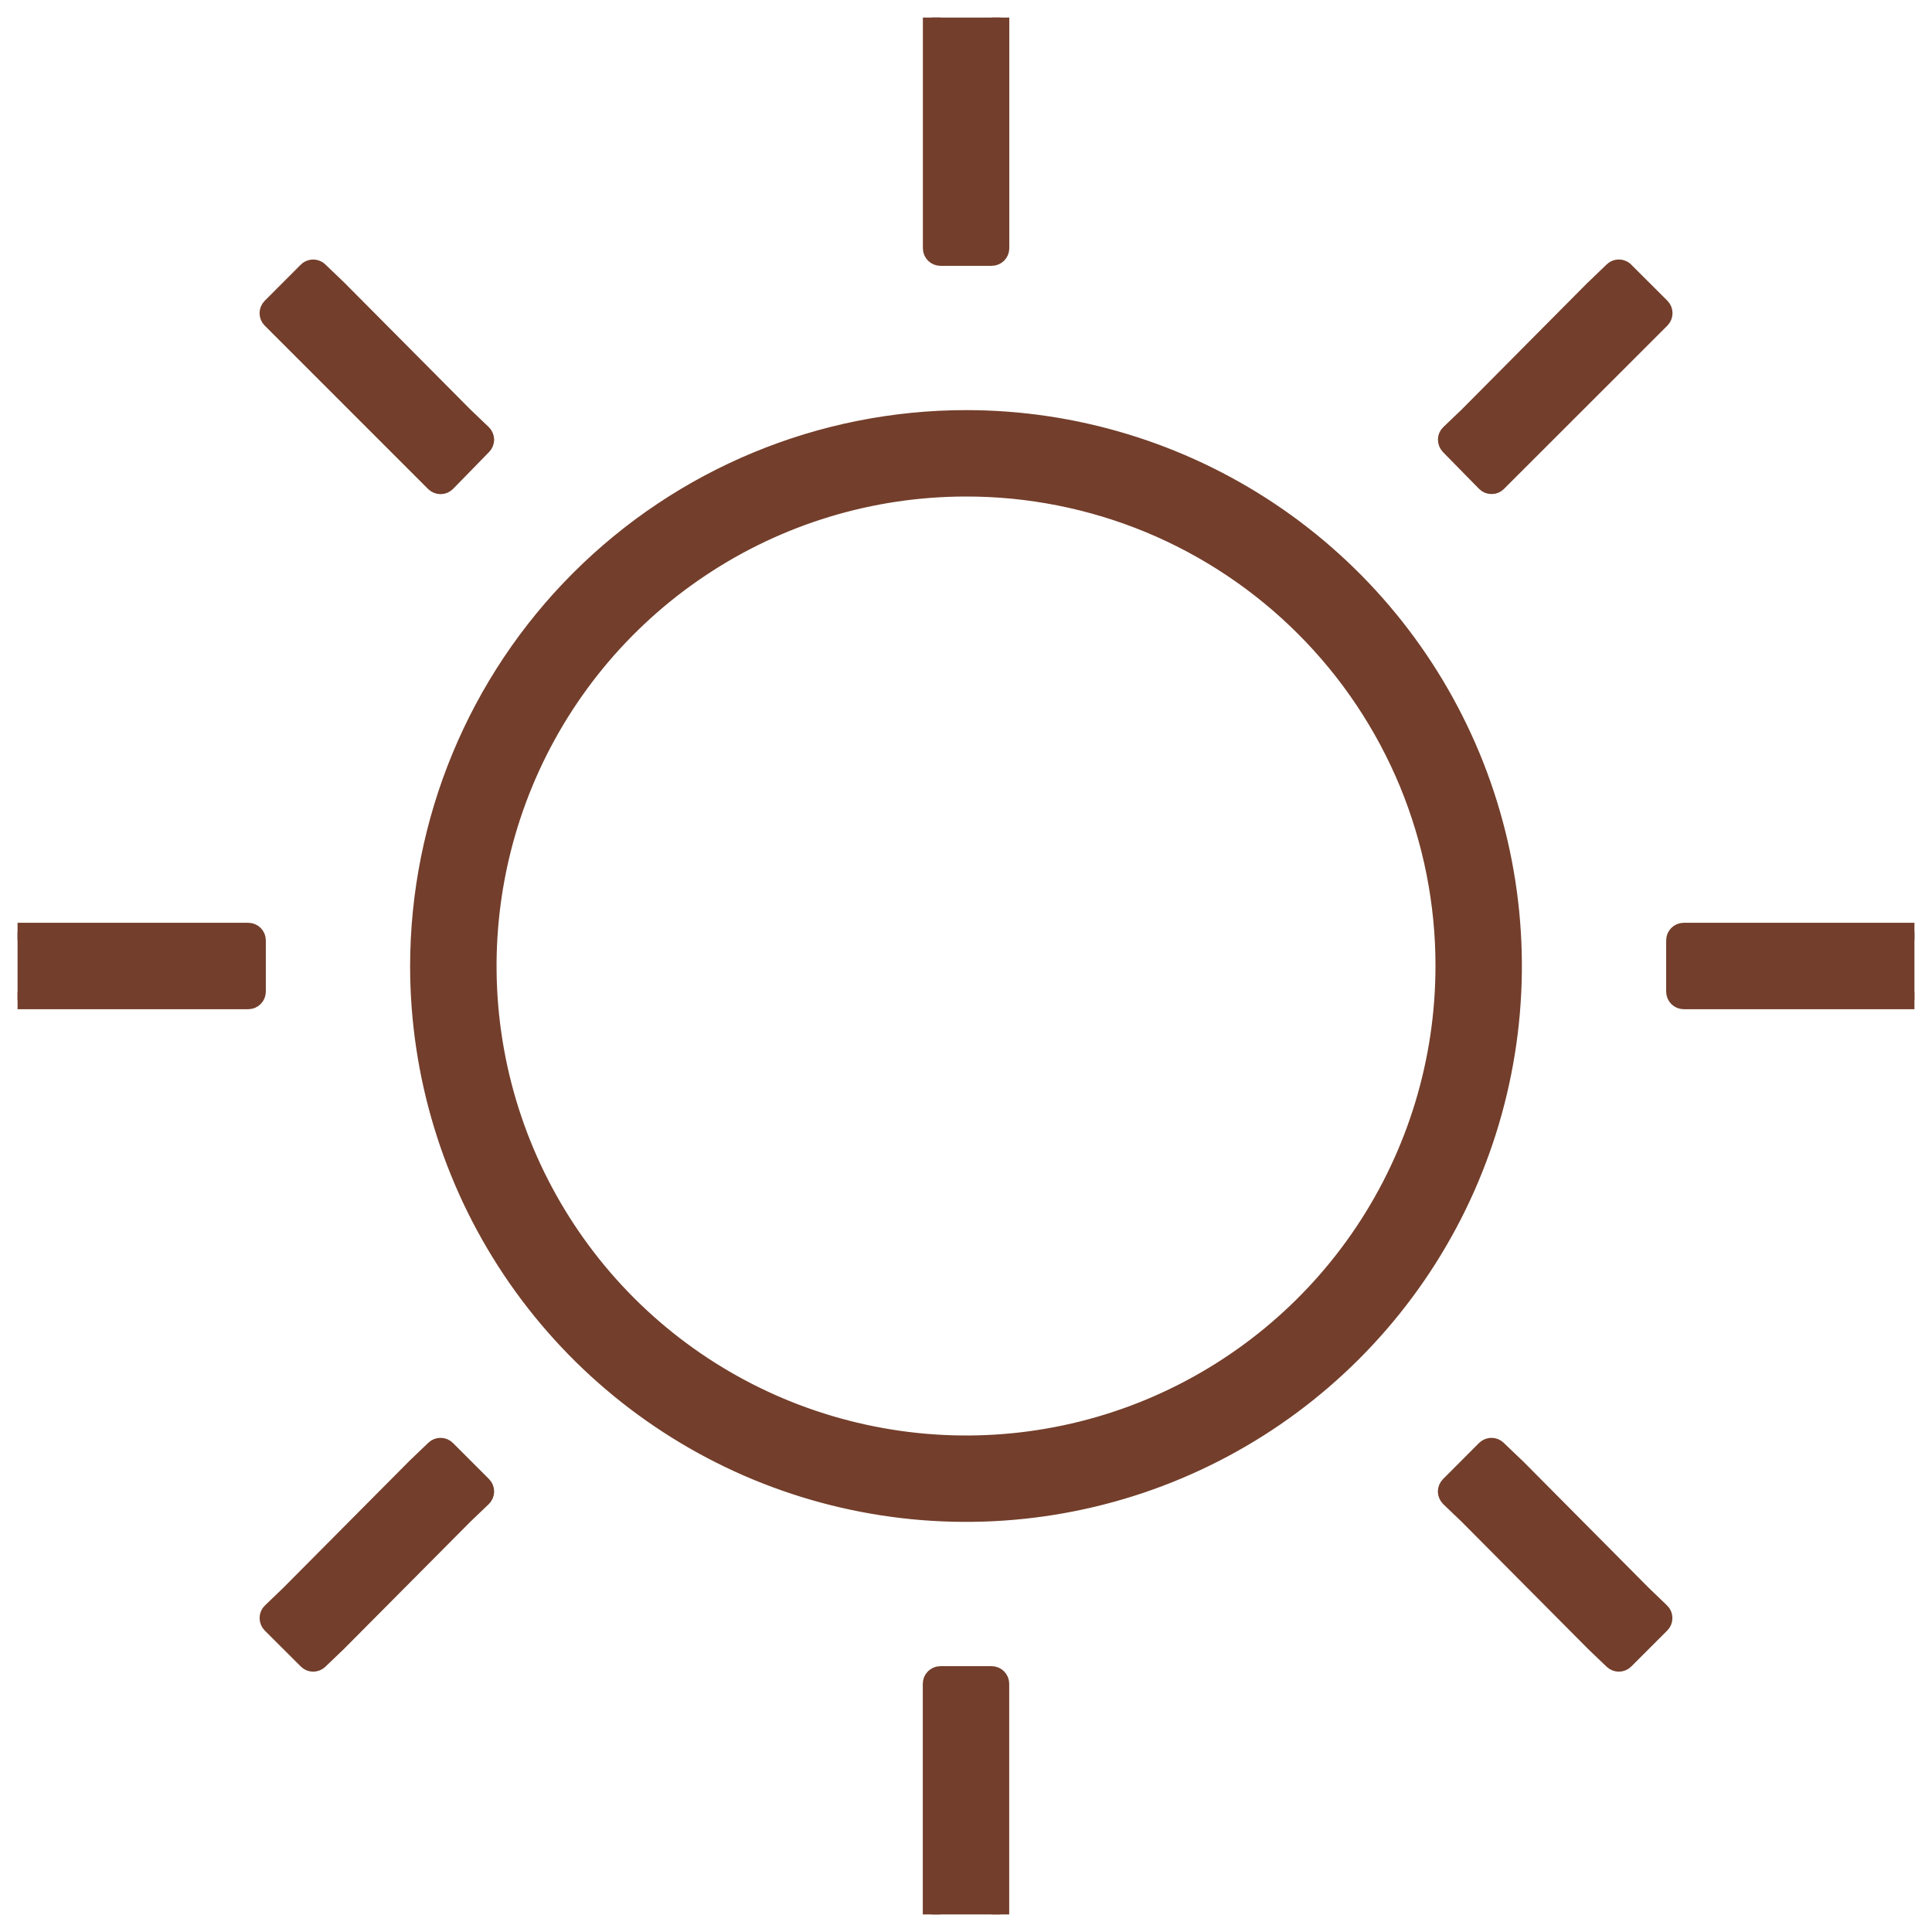 <svg width="22" height="22" viewBox="0 0 22 22" fill="none" xmlns="http://www.w3.org/2000/svg">
<g clip-path="url(#clip0_1907_2001)">
<path d="M11.293 0.1C11.348 0.1 11.393 0.145 11.393 0.2V2.827C11.393 2.882 11.348 2.927 11.293 2.927H10.709C10.654 2.927 10.609 2.882 10.609 2.827V0.2C10.609 0.145 10.654 0.1 10.709 0.1H11.293ZM16.505 4.935L16.714 4.735L18.154 3.285L18.154 3.285L18.156 3.284L18.365 3.083C18.394 3.055 18.436 3.047 18.473 3.063C18.488 3.069 18.5 3.078 18.51 3.09L18.916 3.495C18.955 3.534 18.955 3.598 18.916 3.637L17.055 5.497C17.036 5.516 17.011 5.527 16.984 5.526C16.957 5.526 16.932 5.516 16.913 5.496L16.502 5.077C16.484 5.058 16.474 5.032 16.474 5.005C16.474 4.978 16.485 4.953 16.505 4.935ZM3.49 3.09C3.5 3.079 3.513 3.069 3.528 3.063C3.565 3.048 3.607 3.056 3.635 3.083L3.845 3.284L3.845 3.284L3.847 3.286L5.287 4.735L5.496 4.935C5.515 4.953 5.526 4.979 5.527 5.006C5.527 5.032 5.517 5.058 5.498 5.077L5.088 5.497C5.069 5.516 5.044 5.527 5.017 5.527C4.99 5.527 4.965 5.516 4.946 5.498L3.085 3.637C3.046 3.598 3.046 3.535 3.085 3.496L3.49 3.09ZM11 4.77H11C12.232 4.77 13.437 5.136 14.461 5.82C15.486 6.505 16.284 7.478 16.756 8.616C17.227 9.754 17.351 11.007 17.11 12.215C16.87 13.424 16.276 14.534 15.405 15.405C14.534 16.276 13.424 16.87 12.216 17.11C11.007 17.351 9.754 17.227 8.616 16.756C7.478 16.284 6.505 15.486 5.82 14.461C5.136 13.437 4.77 12.232 4.77 11V11C4.772 9.348 5.428 7.764 6.596 6.596C7.764 5.428 9.348 4.771 11 4.77ZM16.446 11V11C16.447 10.285 16.306 9.576 16.033 8.915C15.759 8.254 15.358 7.654 14.852 7.148C14.346 6.642 13.746 6.241 13.085 5.967C12.424 5.694 11.716 5.553 11 5.554H11C9.923 5.554 8.87 5.873 7.975 6.472C7.079 7.07 6.381 7.921 5.969 8.916C5.557 9.911 5.449 11.006 5.659 12.062C5.869 13.119 6.388 14.089 7.149 14.851C7.911 15.613 8.881 16.131 9.938 16.341C10.994 16.552 12.089 16.444 13.084 16.032C14.079 15.619 14.93 14.921 15.528 14.026C16.127 13.13 16.446 12.077 16.446 11ZM21.8 10.608C21.855 10.608 21.9 10.653 21.9 10.708V11.292C21.9 11.347 21.855 11.392 21.8 11.392H19.173C19.118 11.392 19.073 11.347 19.073 11.292V10.708C19.073 10.653 19.118 10.608 19.173 10.608H21.8ZM2.827 10.608C2.882 10.608 2.927 10.653 2.927 10.708V11.292C2.927 11.347 2.882 11.392 2.827 11.392H0.2C0.145 11.392 0.1 11.347 0.1 11.292V10.708C0.1 10.653 0.145 10.608 0.2 10.608H2.827ZM16.913 16.502C16.952 16.464 17.014 16.463 17.053 16.501L17.263 16.702L17.263 16.702L17.265 16.703L18.705 18.153L18.913 18.353C18.933 18.371 18.944 18.397 18.944 18.424C18.945 18.451 18.934 18.477 18.915 18.496L18.505 18.906C18.466 18.945 18.404 18.945 18.365 18.908L18.155 18.707L18.155 18.707L18.153 18.705L16.713 17.256L16.504 17.056C16.485 17.037 16.474 17.012 16.473 16.985C16.473 16.958 16.484 16.932 16.503 16.913L16.913 16.502ZM4.947 16.501C4.986 16.463 5.049 16.464 5.087 16.502L5.498 16.913C5.517 16.932 5.527 16.958 5.527 16.985C5.527 17.012 5.515 17.037 5.496 17.056L5.287 17.256L3.847 18.705L3.847 18.705L3.845 18.707L3.635 18.908C3.596 18.945 3.534 18.945 3.496 18.906L3.085 18.496C3.066 18.477 3.056 18.451 3.056 18.424C3.056 18.397 3.067 18.371 3.087 18.353L3.295 18.153L4.736 16.703L4.736 16.703L4.737 16.702L4.947 16.501ZM11.292 19.073C11.347 19.073 11.392 19.118 11.392 19.173V21.8C11.392 21.855 11.347 21.9 11.292 21.9H10.708C10.653 21.9 10.608 21.855 10.608 21.8V19.173C10.608 19.118 10.653 19.073 10.708 19.073H11.292Z" fill="#733E2B" stroke="#733E2B" stroke-width="0.2" stroke-linejoin="round"/>
</g>
<defs>
<clipPath id="clip0_1907_2001">
<rect width="21.6" height="21.6" fill="white" transform="matrix(-1 0 0 1 21.8 0.2)"/>
</clipPath>
</defs>
</svg>
